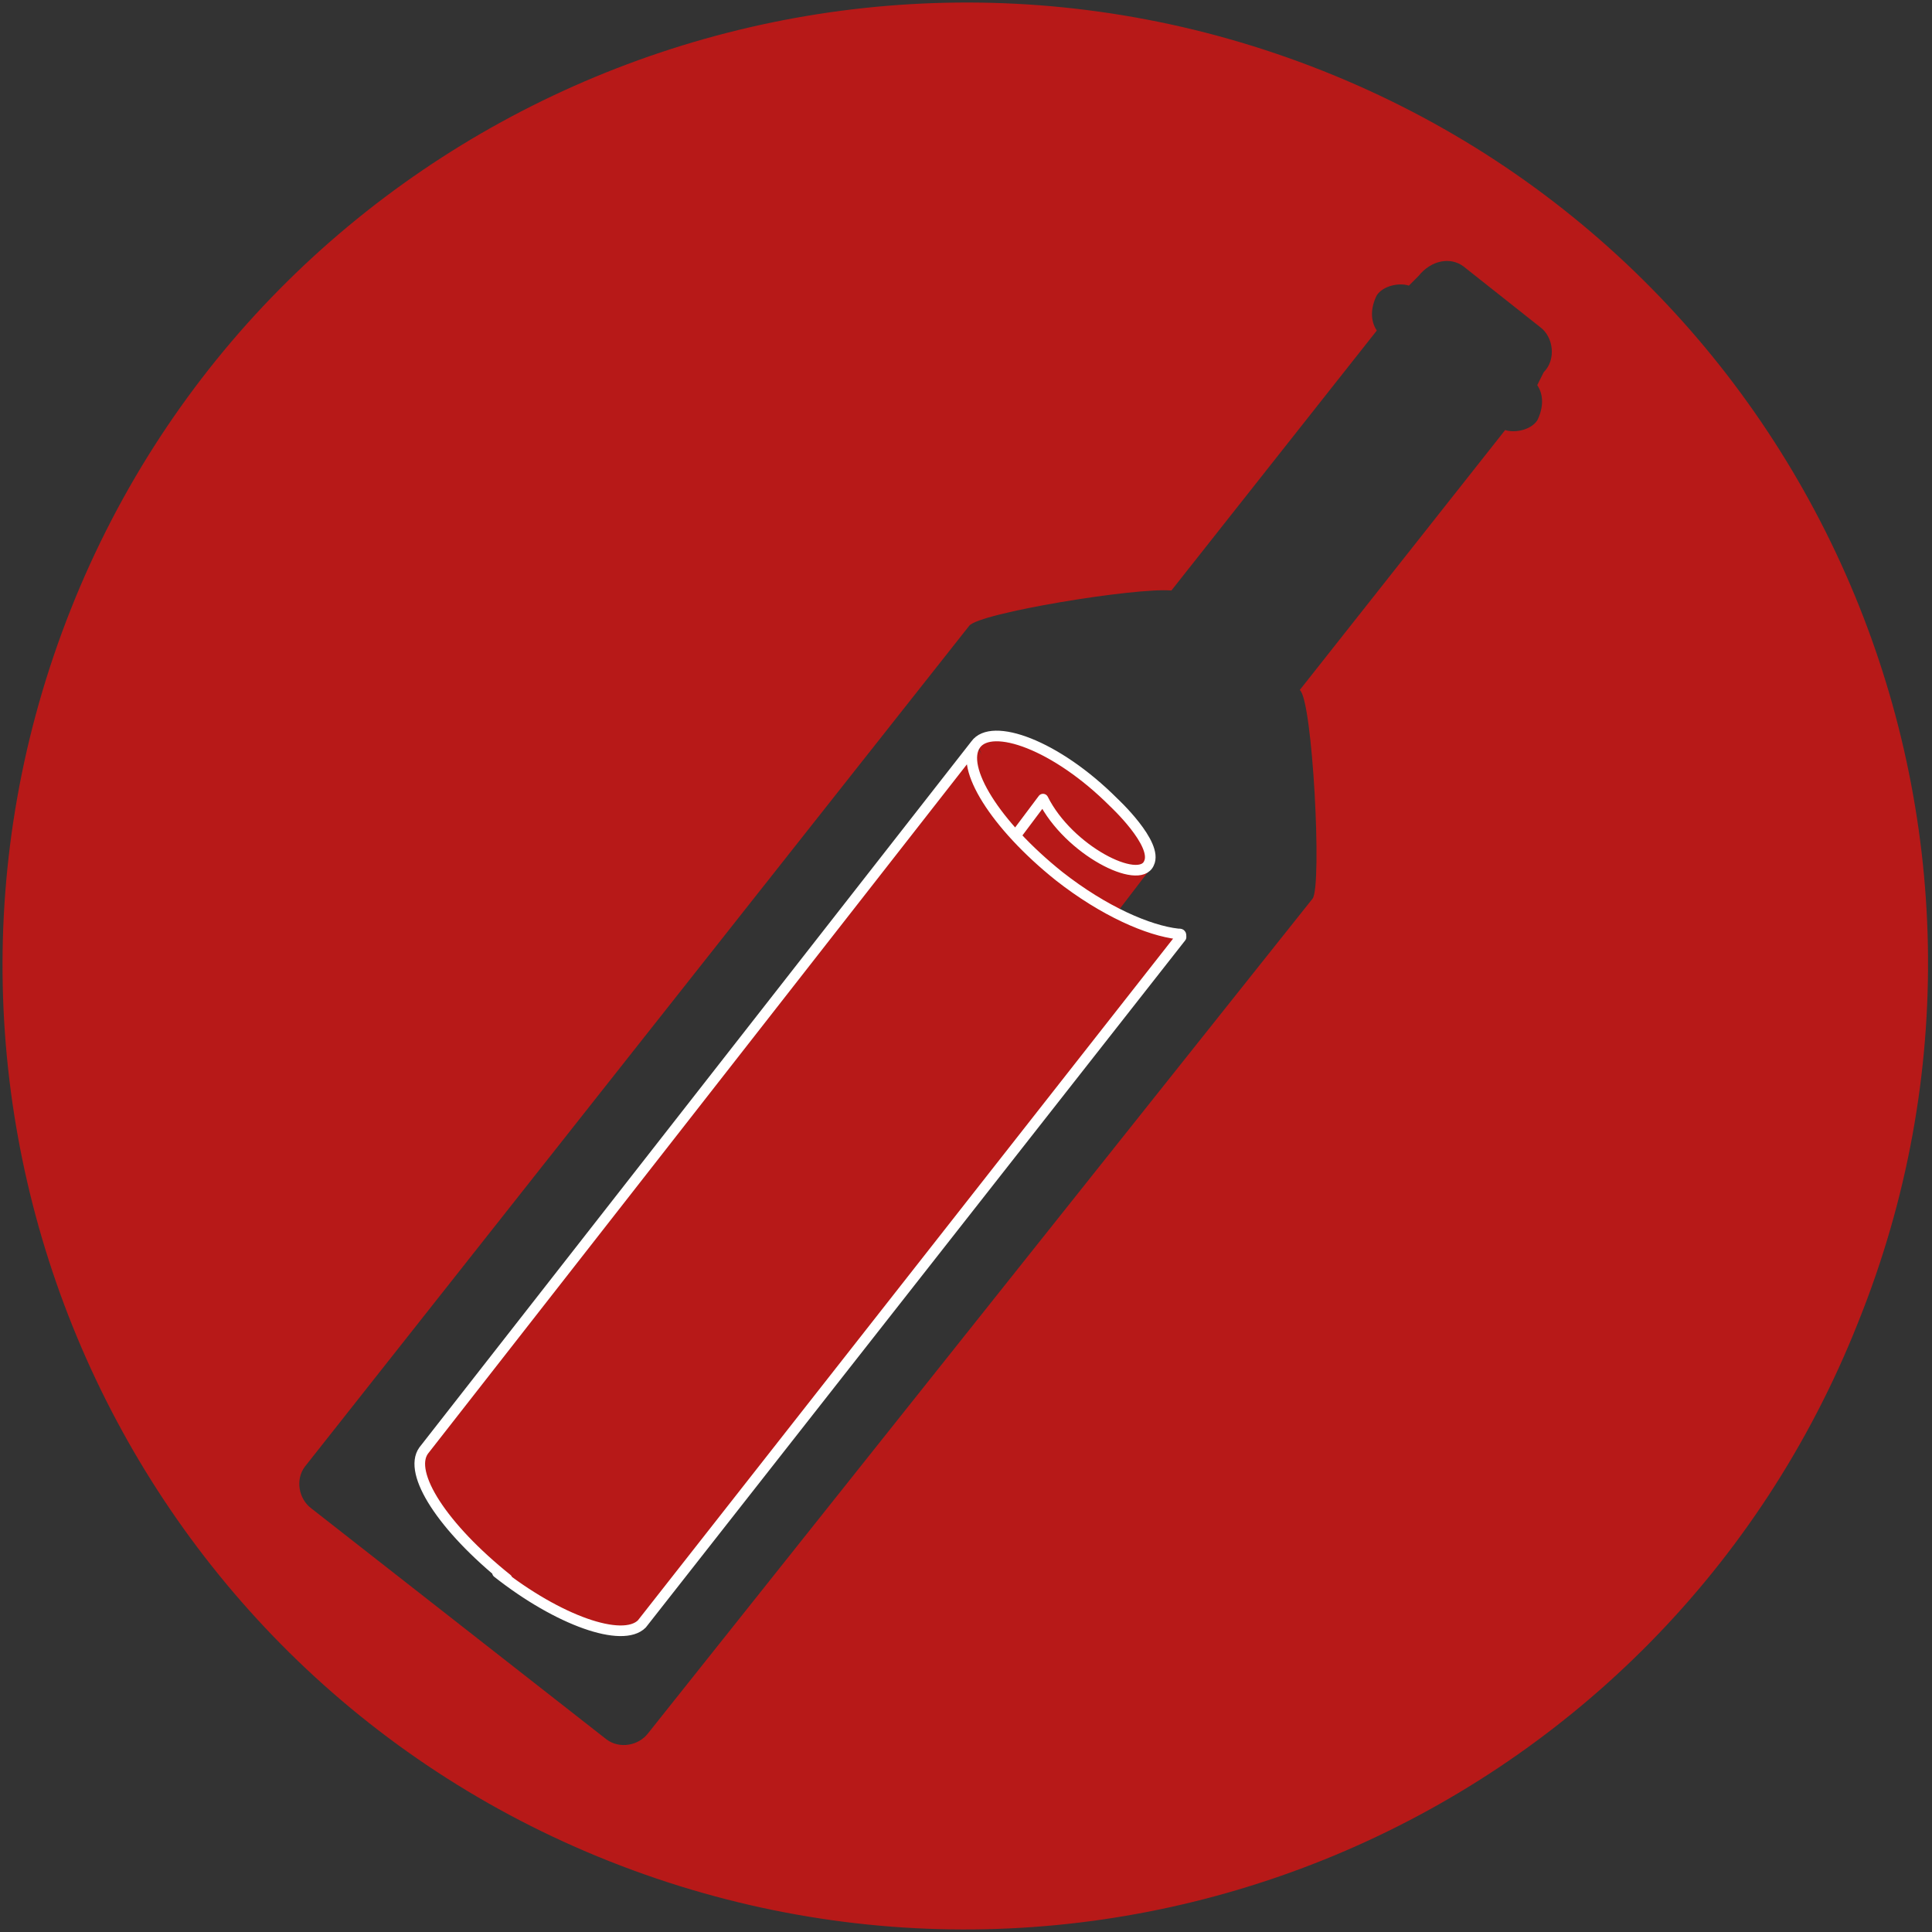 <?xml version="1.0" encoding="utf-8"?>
<!-- Generator: Adobe Illustrator 26.4.1, SVG Export Plug-In . SVG Version: 6.00 Build 0)  -->
<svg version="1.1" id="Livello_1" xmlns="http://www.w3.org/2000/svg" xmlns:xlink="http://www.w3.org/1999/xlink" x="0px" y="0px"
	 width="60.2px" height="60.2px" viewBox="0 0 60.2 60.2" style="enable-background:new 0 0 60.2 60.2;" xml:space="preserve">
<rect x="0" y="0" width="60.2" height="60.2" fill="#333333" stroke="none"/>
<style type="text/css">
	.st0{fill:#B71918;}
	.st1{fill:none;stroke:#FFFFFF;stroke-width:0.331;stroke-linejoin:round;stroke-miterlimit:10;}
</style>
<g id="Livello_1_00000178925247550372080020000005416243138981541537_">
	<path class="st0" d="M41.2,2.2C25.8-3.9,8.3,3.6,2.2,19S3.6,51.9,19,58s32.8-1.4,38.9-16.8C64.1,25.8,56.6,8.3,41.2,2.2z
		 M48.1,11.6L47.9,12c0.2,0.3,0.2,0.7,0,1.1c-0.2,0.3-0.7,0.4-1,0.3l-6.4,8.1c0.4,0.3,0.7,6.1,0.4,6.5L20.2,54
		c-0.3,0.4-0.9,0.5-1.3,0.2L9.7,47c-0.4-0.3-0.5-0.9-0.2-1.3l20.7-26.2c0.3-0.4,5.2-1.2,6.3-1.1l6.4-8.1c-0.2-0.3-0.2-0.7,0-1.1
		c0.2-0.3,0.7-0.4,1-0.3l0.3-0.3c0.4-0.5,1-0.6,1.4-0.3l2.4,1.9C48.4,10.5,48.5,11.2,48.1,11.6z"/>
</g>
<g id="Livello_4">
</g>
<g id="Livello_2_00000079474436339869260500000005772851410115726238_">
	<g>
		<path class="st0" d="M15.7,49.1L15.6,49l-0.1-0.1L15.7,49.1z"/>
		<path class="st0" d="M31.7,26c-0.1-0.1-0.1-0.2-0.2-0.2l-1-2.5c0.5-0.7,2.5,0,4.3,1.8c0,0,1.4,1.3,1.1,1.9l-1.3,1.7L32,28.3
			L31.7,26z"/>
		<path class="st0" d="M30.4,23.2l-17.2,22l0,0c-0.5,0.7,0.6,2.4,2.4,3.9c1.9,1.4,3.8,2.1,4.3,1.4l16.8-21.4c0-0.1,0-0.1-0.1-0.1
			c-0.9-0.1-2.3-0.7-3.7-1.8"/>
	</g>
	<path class="st0" d="M34.7,28.3"/>
</g>
<g id="Livello_3">
	<path class="st1" d="M30.4,23.2l-17.2,22l0,0c-0.5,0.7,0.6,2.4,2.6,4L15.5,49c1.9,1.5,3.9,2.2,4.5,1.6l16.8-21.4
		c0-0.1,0-0.1-0.1-0.1c-0.9-0.1-2.3-0.7-3.7-1.8C31,25.7,29.9,23.9,30.4,23.2c0.5-0.7,2.5,0,4.3,1.8c0,0,1.4,1.3,1.1,1.9
		c-0.3,0.7-2.5-0.4-3.3-2l-0.9,1.2"/>
</g>
</svg>

